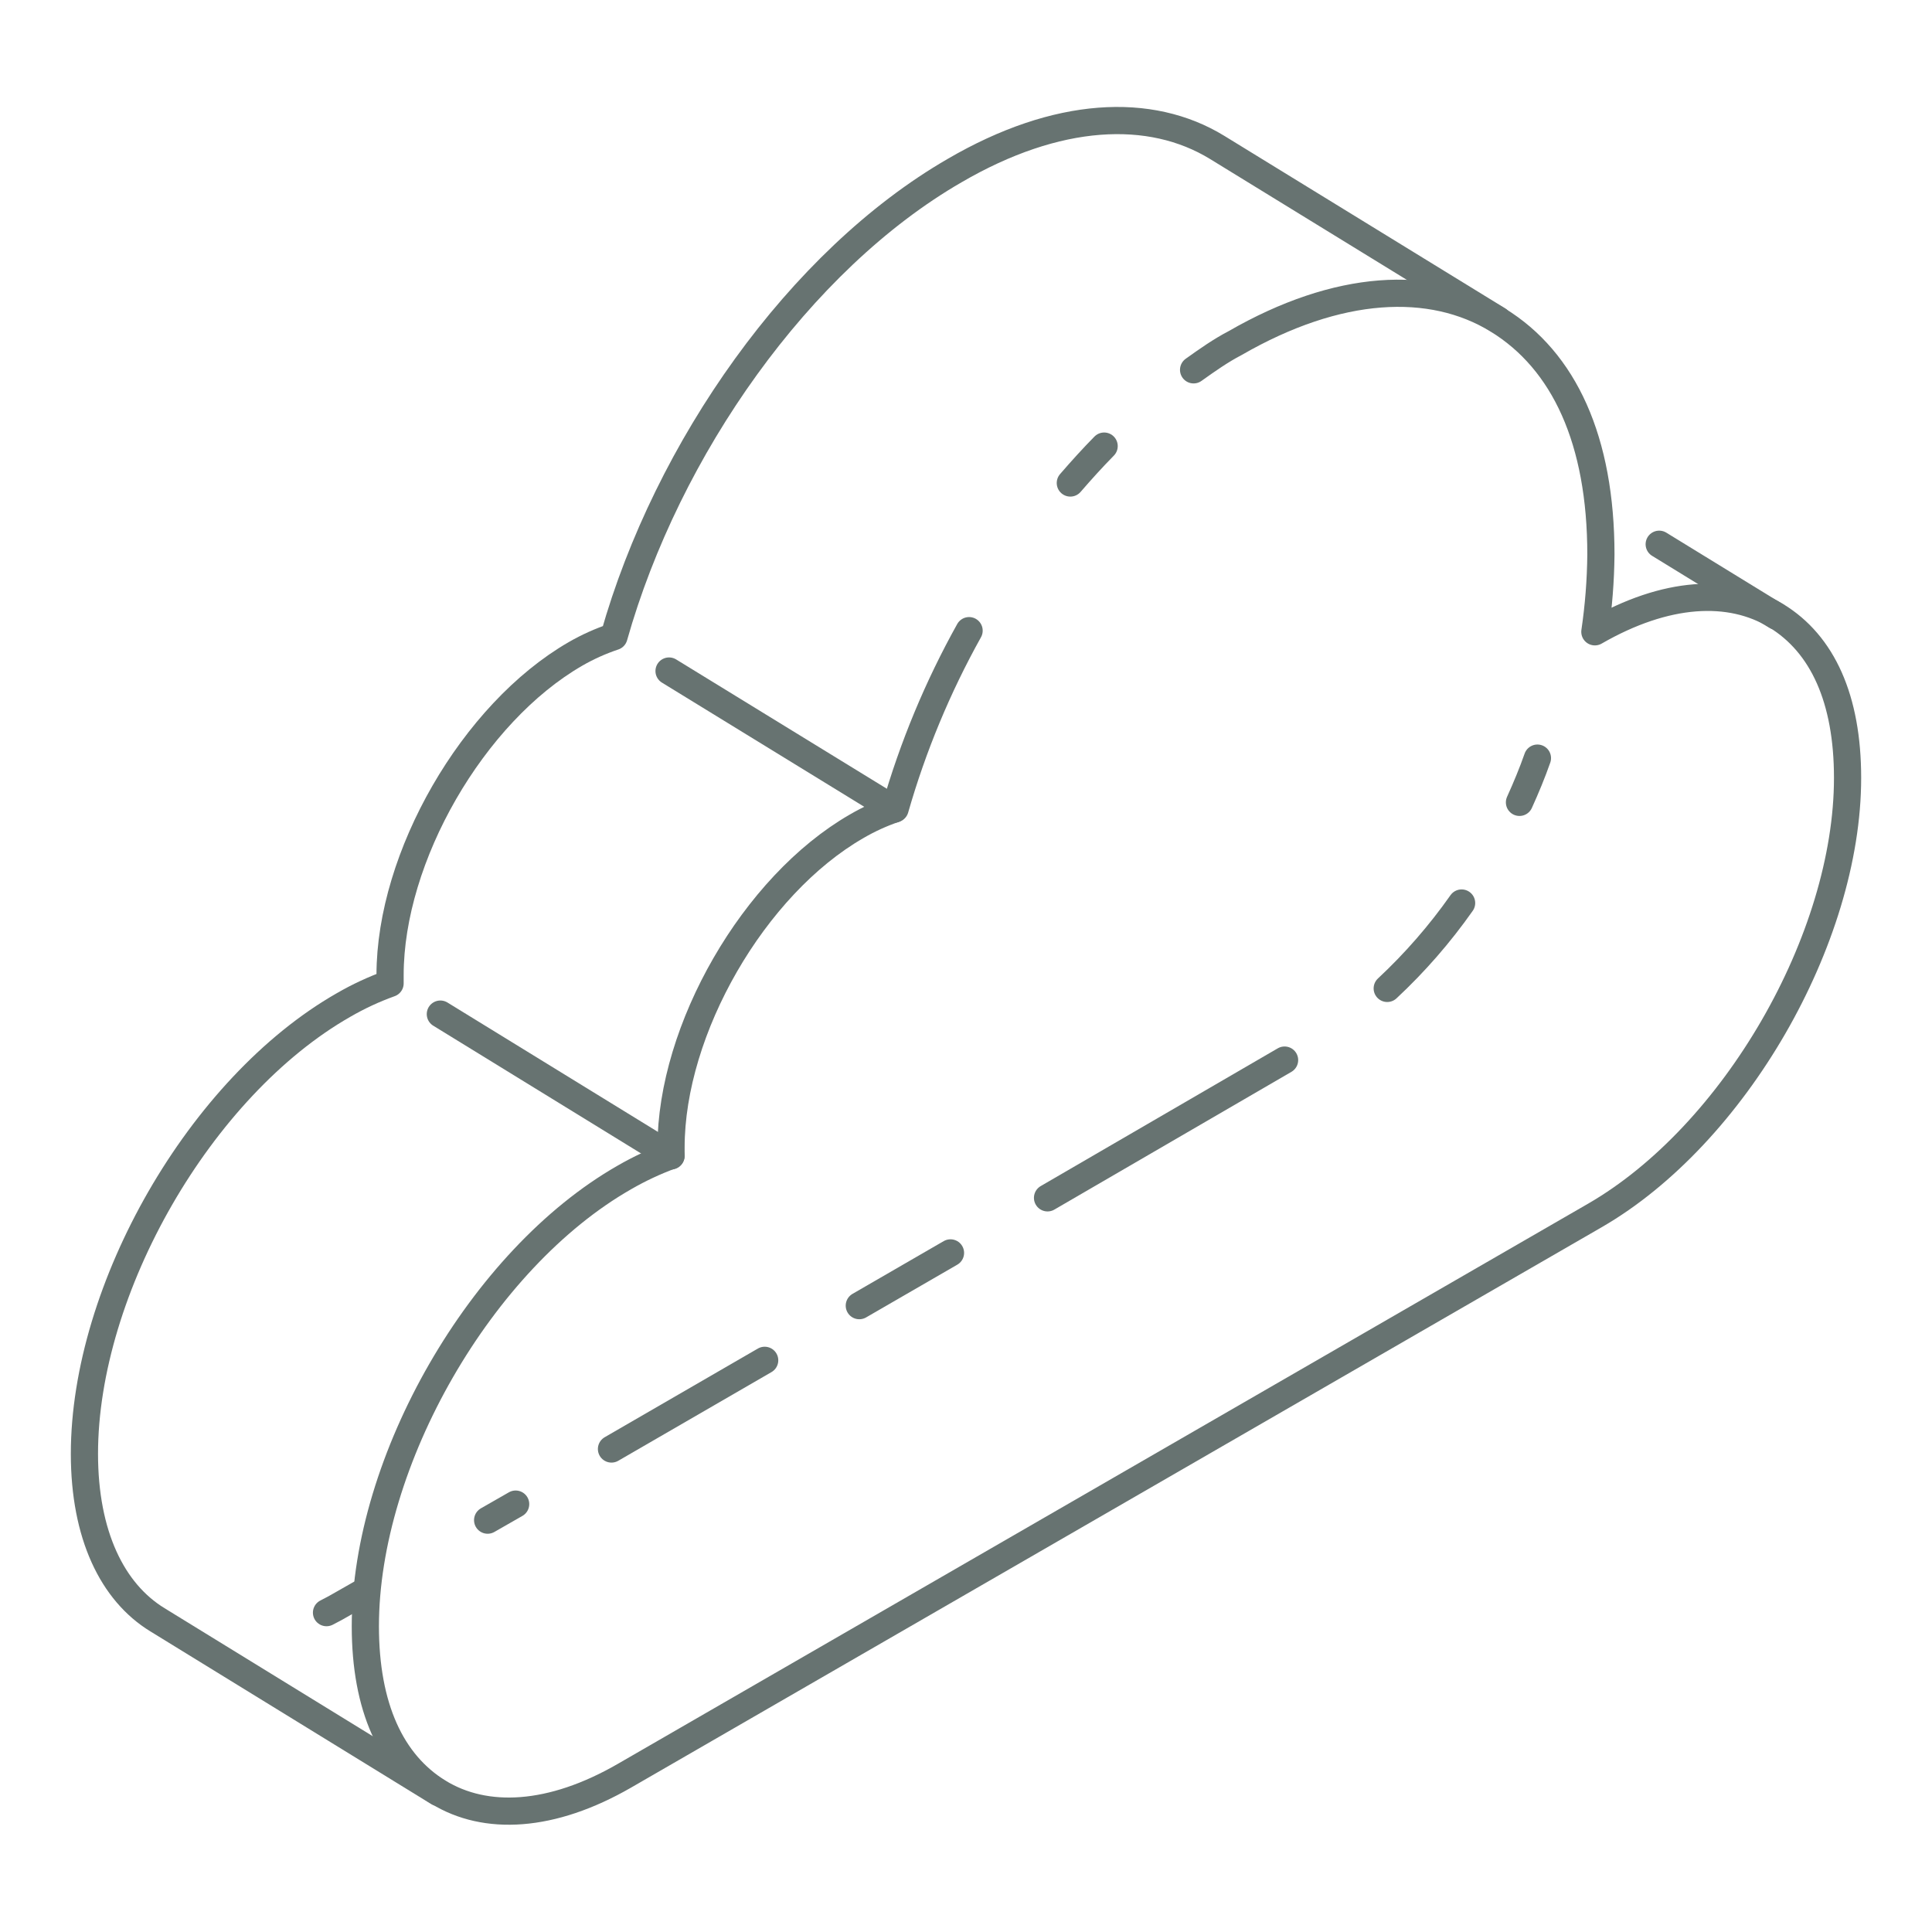 <svg width="40" height="40" viewBox="0 0 40 40" fill="none" xmlns="http://www.w3.org/2000/svg">
<path d="M22.16 10C22.388 9.736 22.62 9.48 22.86 9.236" stroke="#677371" stroke-width="0.563" stroke-linecap="round" stroke-linejoin="round"/>
<path d="M24.712 7.657C24.992 7.457 25.276 7.257 25.569 7.105C27.704 5.873 29.633 5.781 31.009 6.625C32.385 7.469 33.145 9.117 33.145 11.481C33.14 12.016 33.098 12.551 33.02 13.081C34.492 12.233 35.821 12.165 36.776 12.749C37.733 13.333 38.252 14.469 38.252 16.105C38.252 19.441 35.908 23.497 33.02 25.165L12.928 36.765C11.416 37.637 10.053 37.705 9.076 37.105C8.1 36.505 7.564 35.341 7.564 33.669C7.564 30.245 9.964 26.069 12.928 24.377C13.236 24.199 13.559 24.048 13.893 23.925C13.893 23.869 13.893 23.817 13.893 23.757C13.893 21.309 15.608 18.333 17.733 17.109C17.986 16.961 18.254 16.839 18.532 16.745C18.9 15.46 19.414 14.223 20.064 13.057" stroke="#677371" stroke-width="0.563" stroke-linecap="round" stroke-linejoin="round"/>
<path d="M36.776 12.756L34.352 11.268" stroke="#677371" stroke-width="0.563" stroke-linecap="round" stroke-linejoin="round"/>
<path d="M31.831 15.696C31.723 16.004 31.595 16.312 31.459 16.612" stroke="#677371" stroke-width="0.563" stroke-linecap="round" stroke-linejoin="round"/>
<path d="M30.261 18.696C29.81 19.337 29.294 19.93 28.721 20.464" stroke="#677371" stroke-width="0.563" stroke-linecap="round" stroke-linejoin="round"/>
<path d="M26.596 21.948L21.688 24.8" stroke="#677371" stroke-width="0.563" stroke-linecap="round" stroke-linejoin="round"/>
<path d="M19.679 25.94L17.791 27.032" stroke="#677371" stroke-width="0.563" stroke-linecap="round" stroke-linejoin="round"/>
<path d="M15.832 28.164L12.66 30" stroke="#677371" stroke-width="0.563" stroke-linecap="round" stroke-linejoin="round"/>
<path d="M10.676 31.141L10.096 31.473" stroke="#677371" stroke-width="0.563" stroke-linecap="round" stroke-linejoin="round"/>
<path d="M9.076 37.112L3.26 33.536C2.324 32.964 1.748 31.776 1.748 30.1C1.748 26.68 4.148 22.5 7.112 20.808C7.419 20.63 7.742 20.48 8.076 20.36C8.076 20.3 8.076 20.248 8.076 20.188C8.076 17.74 9.792 14.764 11.912 13.54C12.166 13.393 12.434 13.273 12.712 13.18C13.812 9.284 16.552 5.388 19.764 3.532C21.884 2.296 23.816 2.204 25.2 3.052L31.016 6.624" stroke="#677371" stroke-width="0.563" stroke-linecap="round" stroke-linejoin="round"/>
<path d="M7.456 33L7.112 33.196C6.996 33.264 6.88 33.328 6.76 33.388" stroke="#677371" stroke-width="0.563" stroke-linecap="round" stroke-linejoin="round"/>
<path d="M13.893 23.932L9.117 20.996" stroke="#677371" stroke-width="0.563" stroke-linecap="round" stroke-linejoin="round"/>
<path d="M18.512 16.753L13.852 13.893" stroke="#677371" stroke-width="0.563" stroke-linecap="round" stroke-linejoin="round"/>
</svg>
